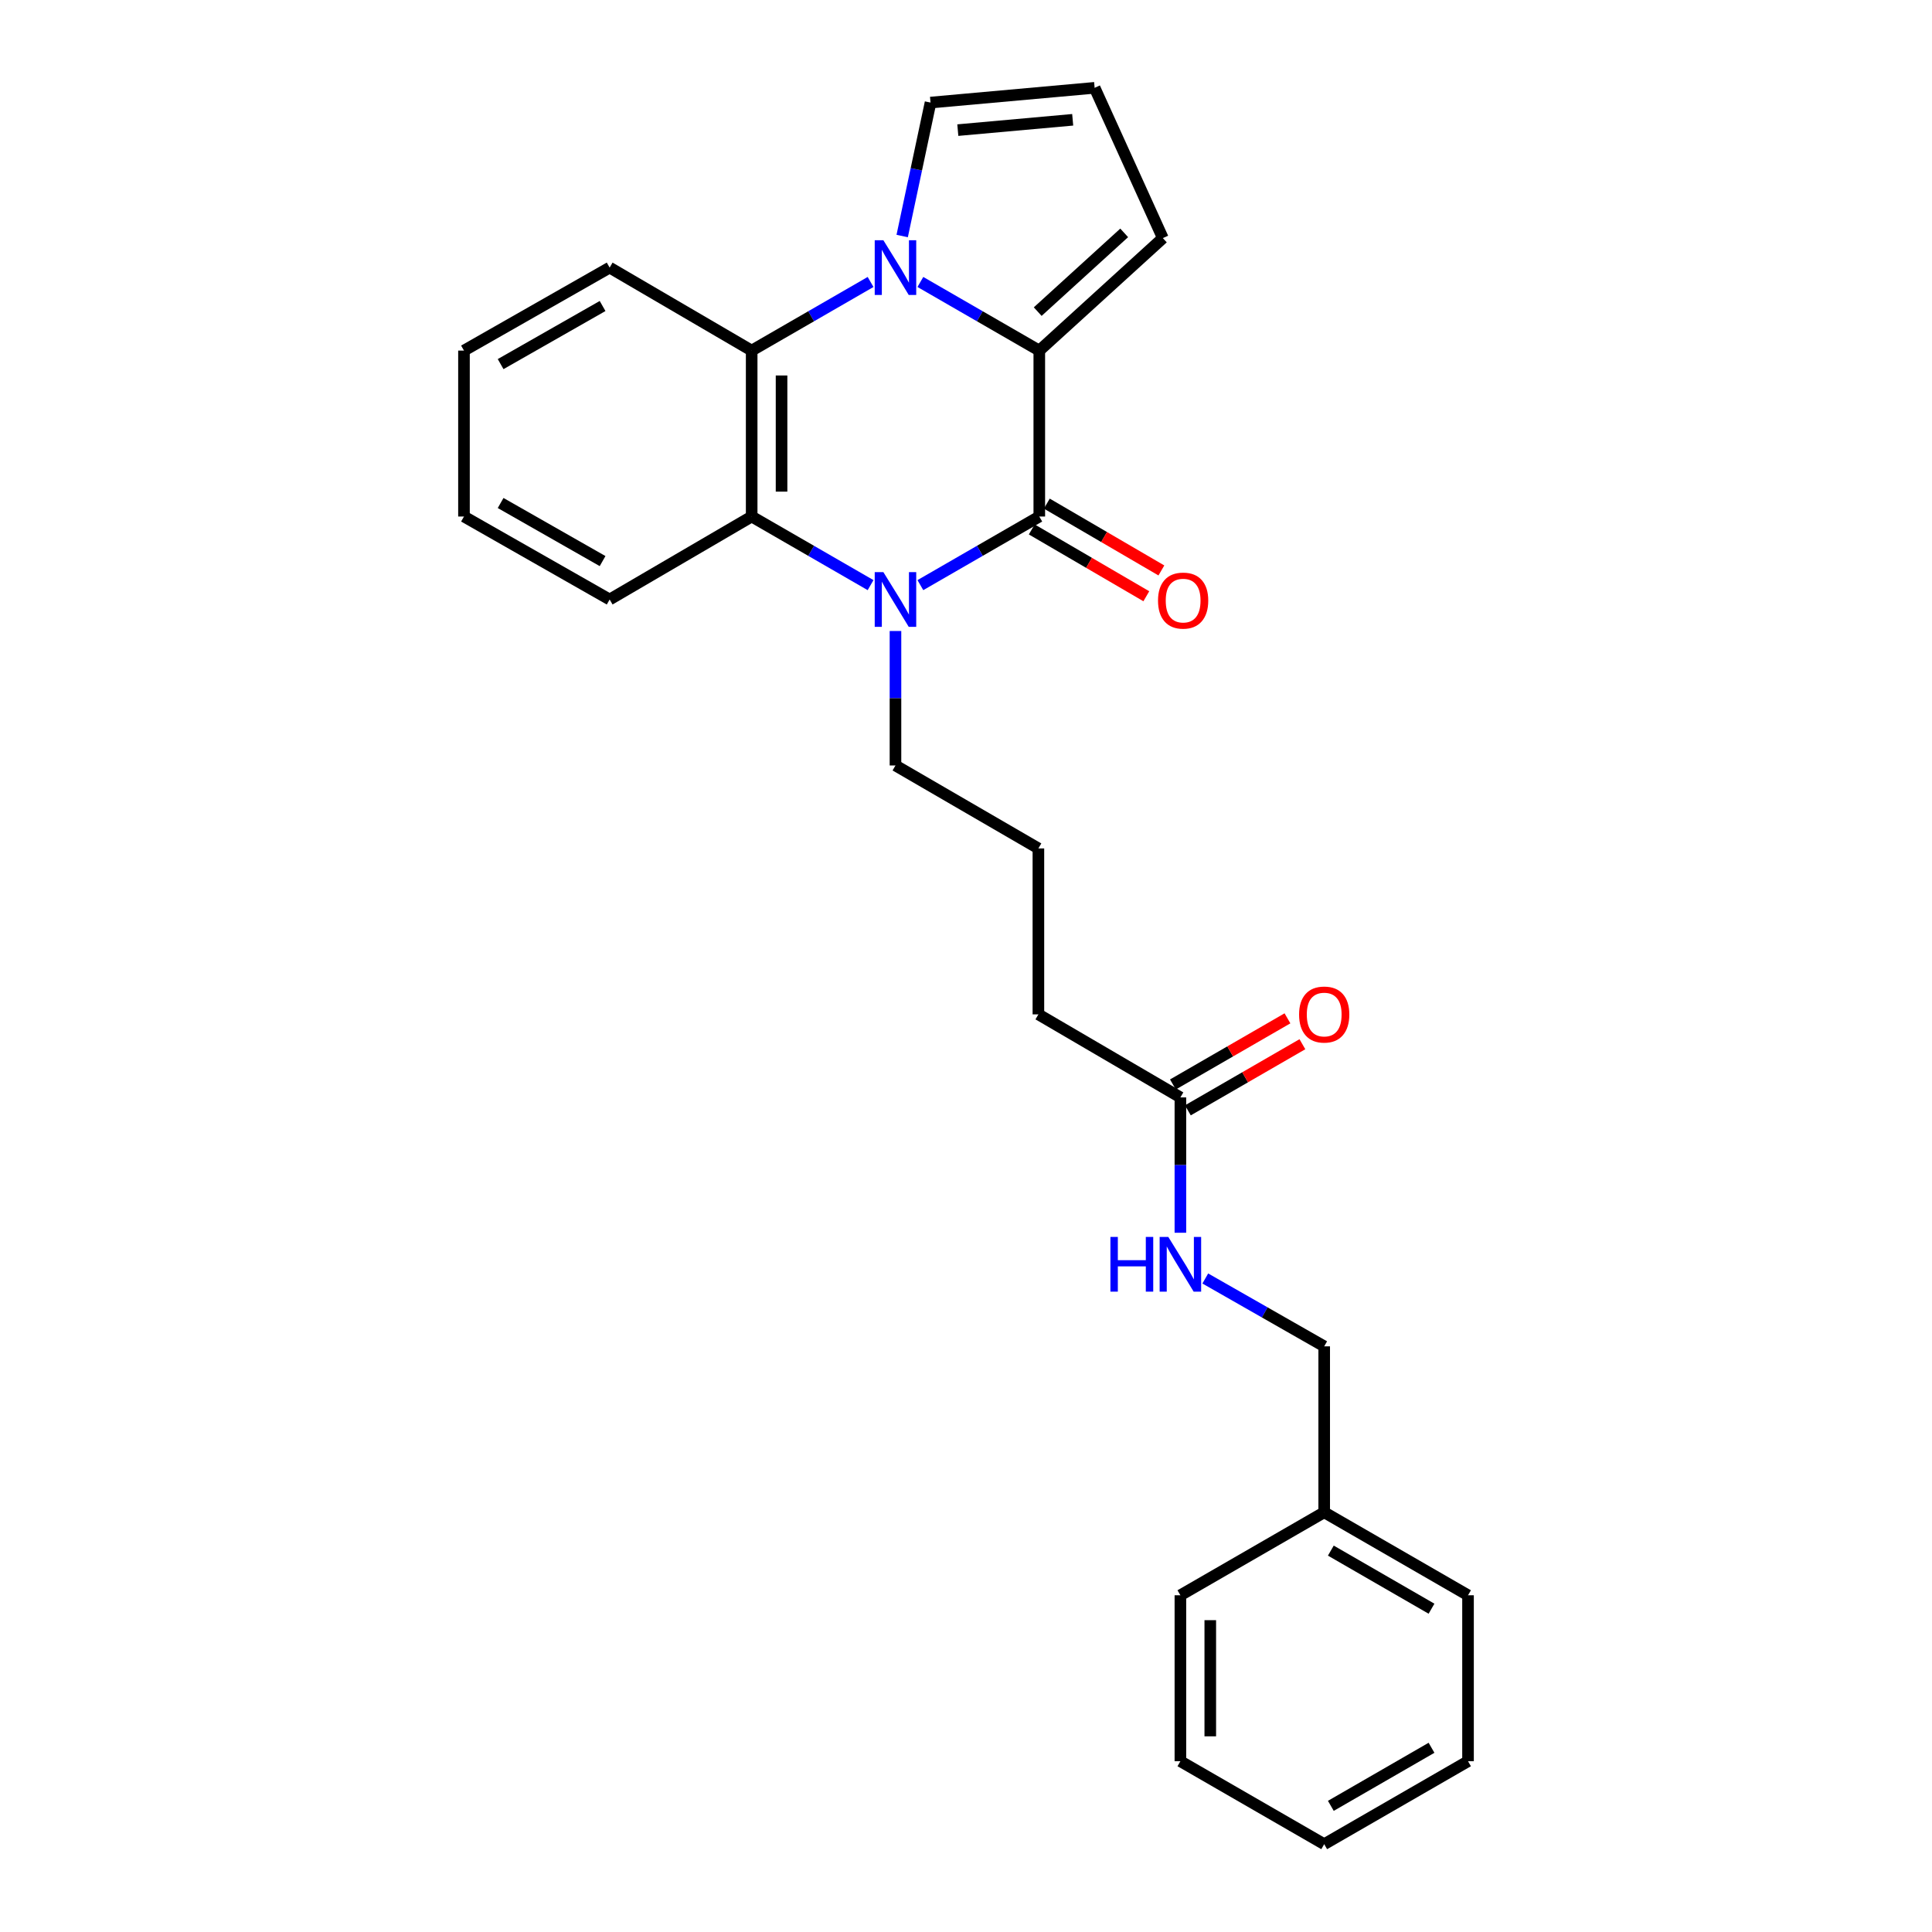 <?xml version='1.0' encoding='iso-8859-1'?>
<svg version='1.1' baseProfile='full'
              xmlns='http://www.w3.org/2000/svg'
                      xmlns:rdkit='http://www.rdkit.org/xml'
                      xmlns:xlink='http://www.w3.org/1999/xlink'
                  xml:space='preserve'
width='1000px' height='1000px' viewBox='0 0 1000 1000'>
<!-- END OF HEADER -->
<rect style='opacity:1.0;fill:#FFFFFF;stroke:none' width='1000' height='1000' x='0' y='0'> </rect>
<path class='bond-1' d='M 476.385,145.946 L 507.162,163.705' style='fill:none;fill-rule:evenodd;stroke:#0000FF;stroke-width:6px;stroke-linecap:butt;stroke-linejoin:miter;stroke-opacity:1' />
<path class='bond-1' d='M 507.162,163.705 L 537.938,181.465' style='fill:none;fill-rule:evenodd;stroke:#000000;stroke-width:6px;stroke-linecap:butt;stroke-linejoin:miter;stroke-opacity:1' />
<path class='bond-3' d='M 450.608,145.947 L 419.836,163.706' style='fill:none;fill-rule:evenodd;stroke:#0000FF;stroke-width:6px;stroke-linecap:butt;stroke-linejoin:miter;stroke-opacity:1' />
<path class='bond-3' d='M 419.836,163.706 L 389.064,181.465' style='fill:none;fill-rule:evenodd;stroke:#000000;stroke-width:6px;stroke-linecap:butt;stroke-linejoin:miter;stroke-opacity:1' />
<path class='bond-5' d='M 466.968,122.165 L 474.302,87.63' style='fill:none;fill-rule:evenodd;stroke:#0000FF;stroke-width:6px;stroke-linecap:butt;stroke-linejoin:miter;stroke-opacity:1' />
<path class='bond-5' d='M 474.302,87.63 L 481.637,53.094' style='fill:none;fill-rule:evenodd;stroke:#000000;stroke-width:6px;stroke-linecap:butt;stroke-linejoin:miter;stroke-opacity:1' />
<path class='bond-0' d='M 537.938,267.352 L 537.938,181.465' style='fill:none;fill-rule:evenodd;stroke:#000000;stroke-width:6px;stroke-linecap:butt;stroke-linejoin:miter;stroke-opacity:1' />
<path class='bond-7' d='M 534.041,274.033 L 563.689,291.327' style='fill:none;fill-rule:evenodd;stroke:#000000;stroke-width:6px;stroke-linecap:butt;stroke-linejoin:miter;stroke-opacity:1' />
<path class='bond-7' d='M 563.689,291.327 L 593.337,308.621' style='fill:none;fill-rule:evenodd;stroke:#FF0000;stroke-width:6px;stroke-linecap:butt;stroke-linejoin:miter;stroke-opacity:1' />
<path class='bond-7' d='M 541.835,260.672 L 571.483,277.967' style='fill:none;fill-rule:evenodd;stroke:#000000;stroke-width:6px;stroke-linecap:butt;stroke-linejoin:miter;stroke-opacity:1' />
<path class='bond-7' d='M 571.483,277.967 L 601.13,295.261' style='fill:none;fill-rule:evenodd;stroke:#FF0000;stroke-width:6px;stroke-linecap:butt;stroke-linejoin:miter;stroke-opacity:1' />
<path class='bond-27' d='M 537.938,267.352 L 507.162,285.108' style='fill:none;fill-rule:evenodd;stroke:#000000;stroke-width:6px;stroke-linecap:butt;stroke-linejoin:miter;stroke-opacity:1' />
<path class='bond-27' d='M 507.162,285.108 L 476.385,302.864' style='fill:none;fill-rule:evenodd;stroke:#0000FF;stroke-width:6px;stroke-linecap:butt;stroke-linejoin:miter;stroke-opacity:1' />
<path class='bond-6' d='M 537.938,181.465 L 601.888,123.239' style='fill:none;fill-rule:evenodd;stroke:#000000;stroke-width:6px;stroke-linecap:butt;stroke-linejoin:miter;stroke-opacity:1' />
<path class='bond-6' d='M 537.117,161.294 L 581.882,120.536' style='fill:none;fill-rule:evenodd;stroke:#000000;stroke-width:6px;stroke-linecap:butt;stroke-linejoin:miter;stroke-opacity:1' />
<path class='bond-2' d='M 450.608,302.864 L 419.836,285.108' style='fill:none;fill-rule:evenodd;stroke:#0000FF;stroke-width:6px;stroke-linecap:butt;stroke-linejoin:miter;stroke-opacity:1' />
<path class='bond-2' d='M 419.836,285.108 L 389.064,267.352' style='fill:none;fill-rule:evenodd;stroke:#000000;stroke-width:6px;stroke-linecap:butt;stroke-linejoin:miter;stroke-opacity:1' />
<path class='bond-12' d='M 463.497,326.608 L 463.497,361.406' style='fill:none;fill-rule:evenodd;stroke:#0000FF;stroke-width:6px;stroke-linecap:butt;stroke-linejoin:miter;stroke-opacity:1' />
<path class='bond-12' d='M 463.497,361.406 L 463.497,396.205' style='fill:none;fill-rule:evenodd;stroke:#000000;stroke-width:6px;stroke-linecap:butt;stroke-linejoin:miter;stroke-opacity:1' />
<path class='bond-4' d='M 389.064,181.465 L 389.064,267.352' style='fill:none;fill-rule:evenodd;stroke:#000000;stroke-width:6px;stroke-linecap:butt;stroke-linejoin:miter;stroke-opacity:1' />
<path class='bond-4' d='M 404.531,194.348 L 404.531,254.469' style='fill:none;fill-rule:evenodd;stroke:#000000;stroke-width:6px;stroke-linecap:butt;stroke-linejoin:miter;stroke-opacity:1' />
<path class='bond-14' d='M 389.064,181.465 L 315.551,138.508' style='fill:none;fill-rule:evenodd;stroke:#000000;stroke-width:6px;stroke-linecap:butt;stroke-linejoin:miter;stroke-opacity:1' />
<path class='bond-15' d='M 389.064,267.352 L 315.551,310.3' style='fill:none;fill-rule:evenodd;stroke:#000000;stroke-width:6px;stroke-linecap:butt;stroke-linejoin:miter;stroke-opacity:1' />
<path class='bond-9' d='M 481.637,53.094 L 566.579,45.455' style='fill:none;fill-rule:evenodd;stroke:#000000;stroke-width:6px;stroke-linecap:butt;stroke-linejoin:miter;stroke-opacity:1' />
<path class='bond-9' d='M 495.763,67.353 L 555.223,62.006' style='fill:none;fill-rule:evenodd;stroke:#000000;stroke-width:6px;stroke-linecap:butt;stroke-linejoin:miter;stroke-opacity:1' />
<path class='bond-26' d='M 601.888,123.239 L 566.579,45.455' style='fill:none;fill-rule:evenodd;stroke:#000000;stroke-width:6px;stroke-linecap:butt;stroke-linejoin:miter;stroke-opacity:1' />
<path class='bond-8' d='M 610.97,568.014 L 537.474,525.04' style='fill:none;fill-rule:evenodd;stroke:#000000;stroke-width:6px;stroke-linecap:butt;stroke-linejoin:miter;stroke-opacity:1' />
<path class='bond-10' d='M 610.97,568.014 L 610.97,603.043' style='fill:none;fill-rule:evenodd;stroke:#000000;stroke-width:6px;stroke-linecap:butt;stroke-linejoin:miter;stroke-opacity:1' />
<path class='bond-10' d='M 610.97,603.043 L 610.97,638.072' style='fill:none;fill-rule:evenodd;stroke:#0000FF;stroke-width:6px;stroke-linecap:butt;stroke-linejoin:miter;stroke-opacity:1' />
<path class='bond-11' d='M 614.837,574.711 L 644.479,557.598' style='fill:none;fill-rule:evenodd;stroke:#000000;stroke-width:6px;stroke-linecap:butt;stroke-linejoin:miter;stroke-opacity:1' />
<path class='bond-11' d='M 644.479,557.598 L 674.121,540.484' style='fill:none;fill-rule:evenodd;stroke:#FF0000;stroke-width:6px;stroke-linecap:butt;stroke-linejoin:miter;stroke-opacity:1' />
<path class='bond-11' d='M 607.104,561.316 L 636.746,544.202' style='fill:none;fill-rule:evenodd;stroke:#000000;stroke-width:6px;stroke-linecap:butt;stroke-linejoin:miter;stroke-opacity:1' />
<path class='bond-11' d='M 636.746,544.202 L 666.388,527.089' style='fill:none;fill-rule:evenodd;stroke:#FF0000;stroke-width:6px;stroke-linecap:butt;stroke-linejoin:miter;stroke-opacity:1' />
<path class='bond-13' d='M 623.853,661.742 L 654.628,679.304' style='fill:none;fill-rule:evenodd;stroke:#0000FF;stroke-width:6px;stroke-linecap:butt;stroke-linejoin:miter;stroke-opacity:1' />
<path class='bond-13' d='M 654.628,679.304 L 685.403,696.866' style='fill:none;fill-rule:evenodd;stroke:#000000;stroke-width:6px;stroke-linecap:butt;stroke-linejoin:miter;stroke-opacity:1' />
<path class='bond-17' d='M 463.497,396.205 L 537.474,439.144' style='fill:none;fill-rule:evenodd;stroke:#000000;stroke-width:6px;stroke-linecap:butt;stroke-linejoin:miter;stroke-opacity:1' />
<path class='bond-16' d='M 685.403,696.866 L 685.403,782.754' style='fill:none;fill-rule:evenodd;stroke:#000000;stroke-width:6px;stroke-linecap:butt;stroke-linejoin:miter;stroke-opacity:1' />
<path class='bond-21' d='M 315.551,138.508 L 240.155,181.465' style='fill:none;fill-rule:evenodd;stroke:#000000;stroke-width:6px;stroke-linecap:butt;stroke-linejoin:miter;stroke-opacity:1' />
<path class='bond-21' d='M 311.898,158.391 L 259.122,188.461' style='fill:none;fill-rule:evenodd;stroke:#000000;stroke-width:6px;stroke-linecap:butt;stroke-linejoin:miter;stroke-opacity:1' />
<path class='bond-28' d='M 315.551,310.3 L 240.155,267.352' style='fill:none;fill-rule:evenodd;stroke:#000000;stroke-width:6px;stroke-linecap:butt;stroke-linejoin:miter;stroke-opacity:1' />
<path class='bond-28' d='M 311.897,290.418 L 259.121,260.355' style='fill:none;fill-rule:evenodd;stroke:#000000;stroke-width:6px;stroke-linecap:butt;stroke-linejoin:miter;stroke-opacity:1' />
<path class='bond-19' d='M 685.403,782.754 L 759.845,825.71' style='fill:none;fill-rule:evenodd;stroke:#000000;stroke-width:6px;stroke-linecap:butt;stroke-linejoin:miter;stroke-opacity:1' />
<path class='bond-19' d='M 688.839,802.594 L 740.948,832.664' style='fill:none;fill-rule:evenodd;stroke:#000000;stroke-width:6px;stroke-linecap:butt;stroke-linejoin:miter;stroke-opacity:1' />
<path class='bond-20' d='M 685.403,782.754 L 610.97,825.71' style='fill:none;fill-rule:evenodd;stroke:#000000;stroke-width:6px;stroke-linecap:butt;stroke-linejoin:miter;stroke-opacity:1' />
<path class='bond-18' d='M 537.474,439.144 L 537.474,525.04' style='fill:none;fill-rule:evenodd;stroke:#000000;stroke-width:6px;stroke-linecap:butt;stroke-linejoin:miter;stroke-opacity:1' />
<path class='bond-23' d='M 759.845,825.71 L 759.845,911.606' style='fill:none;fill-rule:evenodd;stroke:#000000;stroke-width:6px;stroke-linecap:butt;stroke-linejoin:miter;stroke-opacity:1' />
<path class='bond-24' d='M 610.97,825.71 L 610.97,911.606' style='fill:none;fill-rule:evenodd;stroke:#000000;stroke-width:6px;stroke-linecap:butt;stroke-linejoin:miter;stroke-opacity:1' />
<path class='bond-24' d='M 626.438,838.595 L 626.438,898.722' style='fill:none;fill-rule:evenodd;stroke:#000000;stroke-width:6px;stroke-linecap:butt;stroke-linejoin:miter;stroke-opacity:1' />
<path class='bond-22' d='M 240.155,181.465 L 240.155,267.352' style='fill:none;fill-rule:evenodd;stroke:#000000;stroke-width:6px;stroke-linecap:butt;stroke-linejoin:miter;stroke-opacity:1' />
<path class='bond-29' d='M 759.845,911.606 L 685.403,954.545' style='fill:none;fill-rule:evenodd;stroke:#000000;stroke-width:6px;stroke-linecap:butt;stroke-linejoin:miter;stroke-opacity:1' />
<path class='bond-29' d='M 740.95,904.649 L 688.841,934.706' style='fill:none;fill-rule:evenodd;stroke:#000000;stroke-width:6px;stroke-linecap:butt;stroke-linejoin:miter;stroke-opacity:1' />
<path class='bond-25' d='M 610.97,911.606 L 685.403,954.545' style='fill:none;fill-rule:evenodd;stroke:#000000;stroke-width:6px;stroke-linecap:butt;stroke-linejoin:miter;stroke-opacity:1' />
<path  class='atom-0' d='M 457.237 124.348
L 466.517 139.348
Q 467.437 140.828, 468.917 143.508
Q 470.397 146.188, 470.477 146.348
L 470.477 124.348
L 474.237 124.348
L 474.237 152.668
L 470.357 152.668
L 460.397 136.268
Q 459.237 134.348, 457.997 132.148
Q 456.797 129.948, 456.437 129.268
L 456.437 152.668
L 452.757 152.668
L 452.757 124.348
L 457.237 124.348
' fill='#0000FF'/>
<path  class='atom-3' d='M 457.237 296.14
L 466.517 311.14
Q 467.437 312.62, 468.917 315.3
Q 470.397 317.98, 470.477 318.14
L 470.477 296.14
L 474.237 296.14
L 474.237 324.46
L 470.357 324.46
L 460.397 308.06
Q 459.237 306.14, 457.997 303.94
Q 456.797 301.74, 456.437 301.06
L 456.437 324.46
L 452.757 324.46
L 452.757 296.14
L 457.237 296.14
' fill='#0000FF'/>
<path  class='atom-8' d='M 599.388 310.862
Q 599.388 304.062, 602.748 300.262
Q 606.108 296.462, 612.388 296.462
Q 618.668 296.462, 622.028 300.262
Q 625.388 304.062, 625.388 310.862
Q 625.388 317.742, 621.988 321.662
Q 618.588 325.542, 612.388 325.542
Q 606.148 325.542, 602.748 321.662
Q 599.388 317.782, 599.388 310.862
M 612.388 322.342
Q 616.708 322.342, 619.028 319.462
Q 621.388 316.542, 621.388 310.862
Q 621.388 305.302, 619.028 302.502
Q 616.708 299.662, 612.388 299.662
Q 608.068 299.662, 605.708 302.462
Q 603.388 305.262, 603.388 310.862
Q 603.388 316.582, 605.708 319.462
Q 608.068 322.342, 612.388 322.342
' fill='#FF0000'/>
<path  class='atom-11' d='M 574.75 640.231
L 578.59 640.231
L 578.59 652.271
L 593.07 652.271
L 593.07 640.231
L 596.91 640.231
L 596.91 668.551
L 593.07 668.551
L 593.07 655.471
L 578.59 655.471
L 578.59 668.551
L 574.75 668.551
L 574.75 640.231
' fill='#0000FF'/>
<path  class='atom-11' d='M 604.71 640.231
L 613.99 655.231
Q 614.91 656.711, 616.39 659.391
Q 617.87 662.071, 617.95 662.231
L 617.95 640.231
L 621.71 640.231
L 621.71 668.551
L 617.83 668.551
L 607.87 652.151
Q 606.71 650.231, 605.47 648.031
Q 604.27 645.831, 603.91 645.151
L 603.91 668.551
L 600.23 668.551
L 600.23 640.231
L 604.71 640.231
' fill='#0000FF'/>
<path  class='atom-12' d='M 672.403 525.12
Q 672.403 518.32, 675.763 514.52
Q 679.123 510.72, 685.403 510.72
Q 691.683 510.72, 695.043 514.52
Q 698.403 518.32, 698.403 525.12
Q 698.403 532, 695.003 535.92
Q 691.603 539.8, 685.403 539.8
Q 679.163 539.8, 675.763 535.92
Q 672.403 532.04, 672.403 525.12
M 685.403 536.6
Q 689.723 536.6, 692.043 533.72
Q 694.403 530.8, 694.403 525.12
Q 694.403 519.56, 692.043 516.76
Q 689.723 513.92, 685.403 513.92
Q 681.083 513.92, 678.723 516.72
Q 676.403 519.52, 676.403 525.12
Q 676.403 530.84, 678.723 533.72
Q 681.083 536.6, 685.403 536.6
' fill='#FF0000'/>
</svg>
